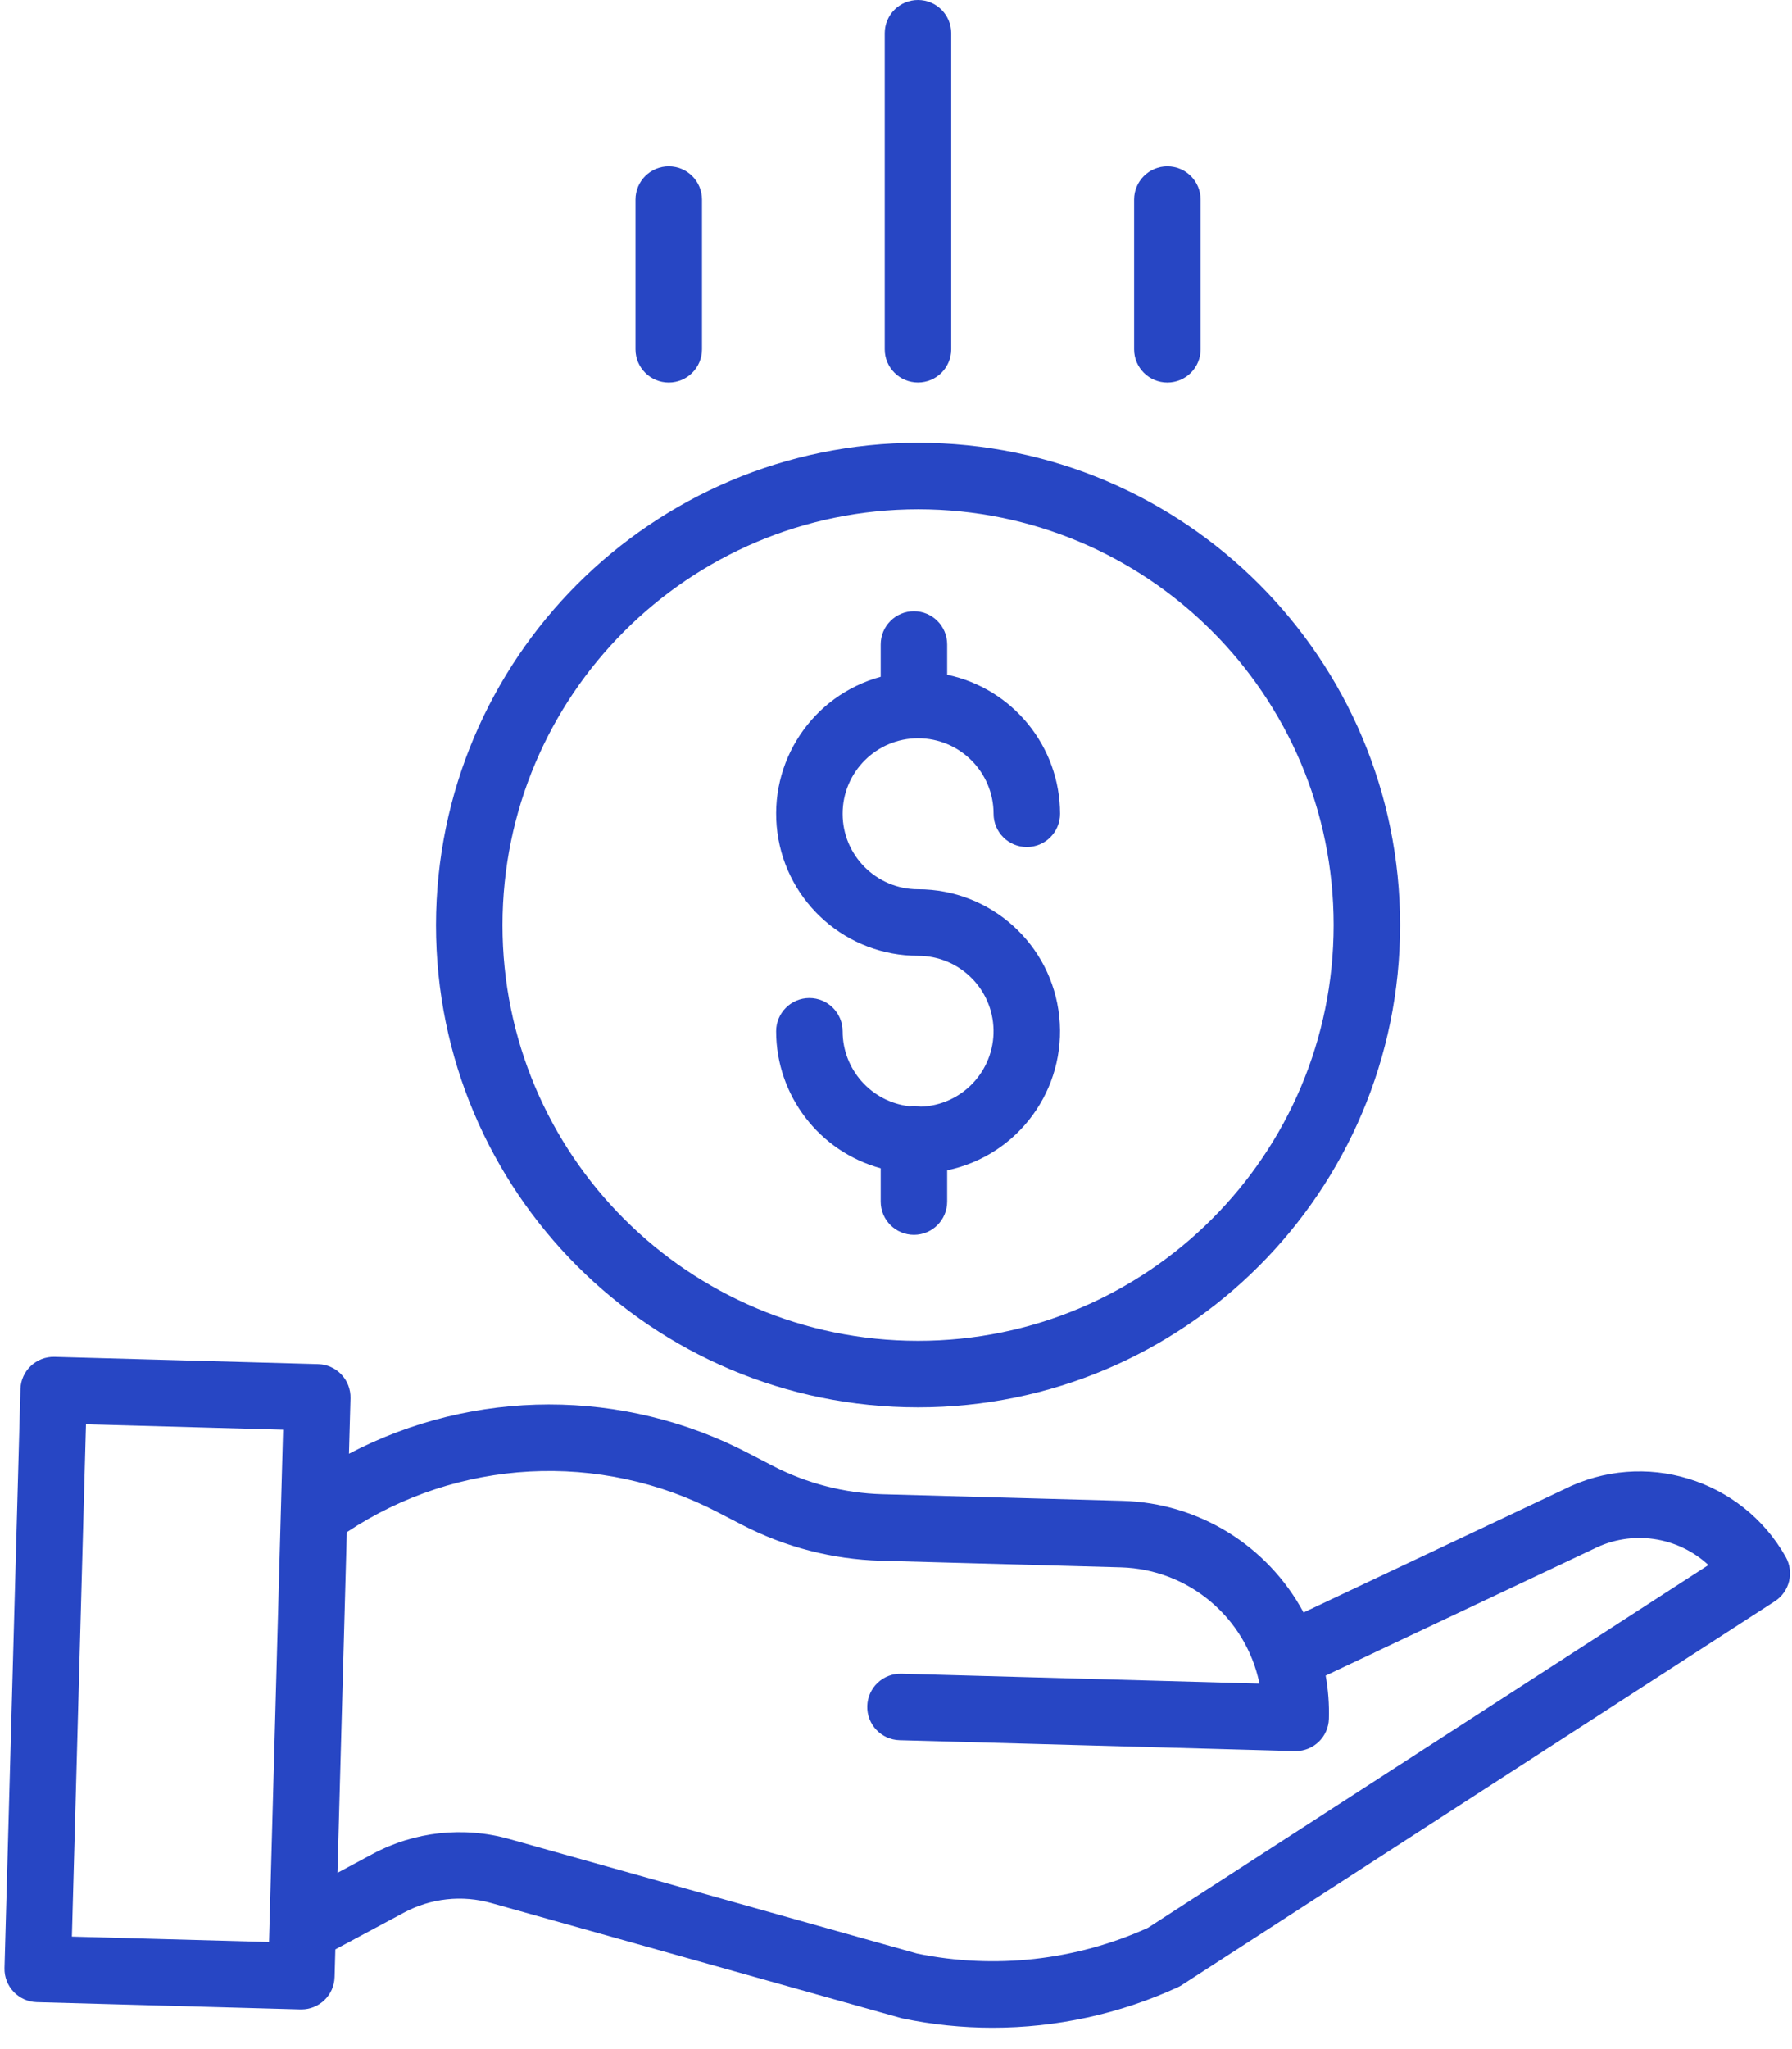 <svg width="56" height="64" viewBox="0 0 56 64" fill="none" xmlns="http://www.w3.org/2000/svg">
<path d="M28.777 34.565C28.659 34.54 28.539 34.535 28.421 34.553C27.231 34.415 26.334 33.408 26.332 32.211C26.332 31.638 25.867 31.172 25.293 31.172C24.719 31.172 24.254 31.638 24.254 32.211C24.257 34.21 25.594 35.961 27.522 36.49V37.529C27.522 38.103 27.987 38.568 28.561 38.568C29.134 38.568 29.599 38.103 29.599 37.529V36.553C31.824 36.088 33.336 34.016 33.102 31.755C32.868 29.494 30.963 27.776 28.69 27.775C27.388 27.775 26.332 26.719 26.332 25.417C26.332 24.114 27.388 23.058 28.69 23.058C29.993 23.058 31.049 24.114 31.049 25.417C31.049 25.99 31.514 26.456 32.088 26.456C32.662 26.456 33.127 25.99 33.127 25.417C33.124 23.318 31.653 21.507 29.599 21.074V20.129C29.599 19.555 29.134 19.09 28.561 19.09C27.987 19.09 27.522 19.555 27.522 20.129V21.138C25.378 21.723 23.998 23.804 24.294 26.007C24.589 28.209 26.468 29.853 28.69 29.853C29.976 29.853 31.024 30.882 31.048 32.167C31.071 33.452 30.061 34.519 28.777 34.565Z" fill="#2746C4"/>
<path d="M13.625 28.892C13.625 37.212 20.369 43.956 28.689 43.956C37.009 43.956 43.753 37.212 43.753 28.892C43.753 20.573 37.009 13.828 28.689 13.828C20.373 13.837 13.635 20.576 13.625 28.892ZM28.689 15.906C35.862 15.906 41.676 21.72 41.676 28.892C41.676 36.065 35.862 41.879 28.689 41.879C21.517 41.879 15.703 36.065 15.703 28.892C15.711 21.723 21.52 15.914 28.689 15.906Z" fill="#2746C4"/>
<path d="M48.874 46.518L40.736 50.363C39.612 48.273 37.457 46.943 35.085 46.876L27.573 46.67C26.383 46.636 25.216 46.334 24.159 45.788L23.394 45.392C19.48 43.352 14.815 43.357 10.905 45.405L10.953 43.673C10.969 43.1 10.517 42.622 9.943 42.606L1.705 42.379C1.132 42.364 0.654 42.816 0.639 43.389L0.141 61.467C0.125 62.04 0.577 62.518 1.151 62.534L9.389 62.761H9.417C9.98 62.761 10.441 62.313 10.456 61.75L10.48 60.885L12.62 59.739C13.46 59.287 14.442 59.18 15.359 59.44L28.139 63.026C28.161 63.033 28.184 63.038 28.206 63.043C29.13 63.236 30.072 63.333 31.015 63.333C33.014 63.334 34.989 62.903 36.805 62.069C36.85 62.049 36.893 62.025 36.934 61.998L55.463 50.013C55.925 49.714 56.074 49.108 55.804 48.629C54.428 46.188 51.377 45.258 48.874 46.518ZM2.247 60.486L2.687 44.485L8.847 44.654L8.407 60.655L2.247 60.486ZM35.869 60.214C33.613 61.232 31.092 61.513 28.666 61.018L15.921 57.44C14.487 57.035 12.951 57.203 11.639 57.908L10.546 58.494L10.838 47.855C14.304 45.551 18.748 45.314 22.439 47.237L23.203 47.633C24.54 48.323 26.013 48.703 27.516 48.747L35.029 48.953C37.139 49.014 38.931 50.517 39.359 52.584L28.169 52.275C27.595 52.26 27.118 52.712 27.102 53.285C27.086 53.859 27.538 54.337 28.112 54.352L40.461 54.692H40.49C41.053 54.692 41.513 54.244 41.528 53.682C41.541 53.23 41.507 52.778 41.427 52.334L49.774 48.39C49.782 48.387 49.79 48.383 49.798 48.379C50.982 47.779 52.414 47.98 53.388 48.881L35.869 60.214Z" fill="#2746C4"/>
<path d="M29.726 10.908V1.039C29.726 0.465 29.261 0 28.687 0C28.114 0 27.648 0.465 27.648 1.039V10.908C27.648 11.482 28.114 11.947 28.687 11.947C29.261 11.947 29.726 11.482 29.726 10.908Z" fill="#2746C4"/>
<path d="M37.519 10.909V6.234C37.519 5.66 37.054 5.195 36.48 5.195C35.907 5.195 35.441 5.66 35.441 6.234V10.909C35.441 11.483 35.907 11.948 36.48 11.948C37.054 11.948 37.519 11.483 37.519 10.909Z" fill="#2746C4"/>
<path d="M21.937 10.909V6.234C21.937 5.66 21.472 5.195 20.898 5.195C20.325 5.195 19.859 5.66 19.859 6.234V10.909C19.859 11.483 20.325 11.948 20.898 11.948C21.472 11.948 21.937 11.483 21.937 10.909Z" fill="#2746C4"/>
</svg>
